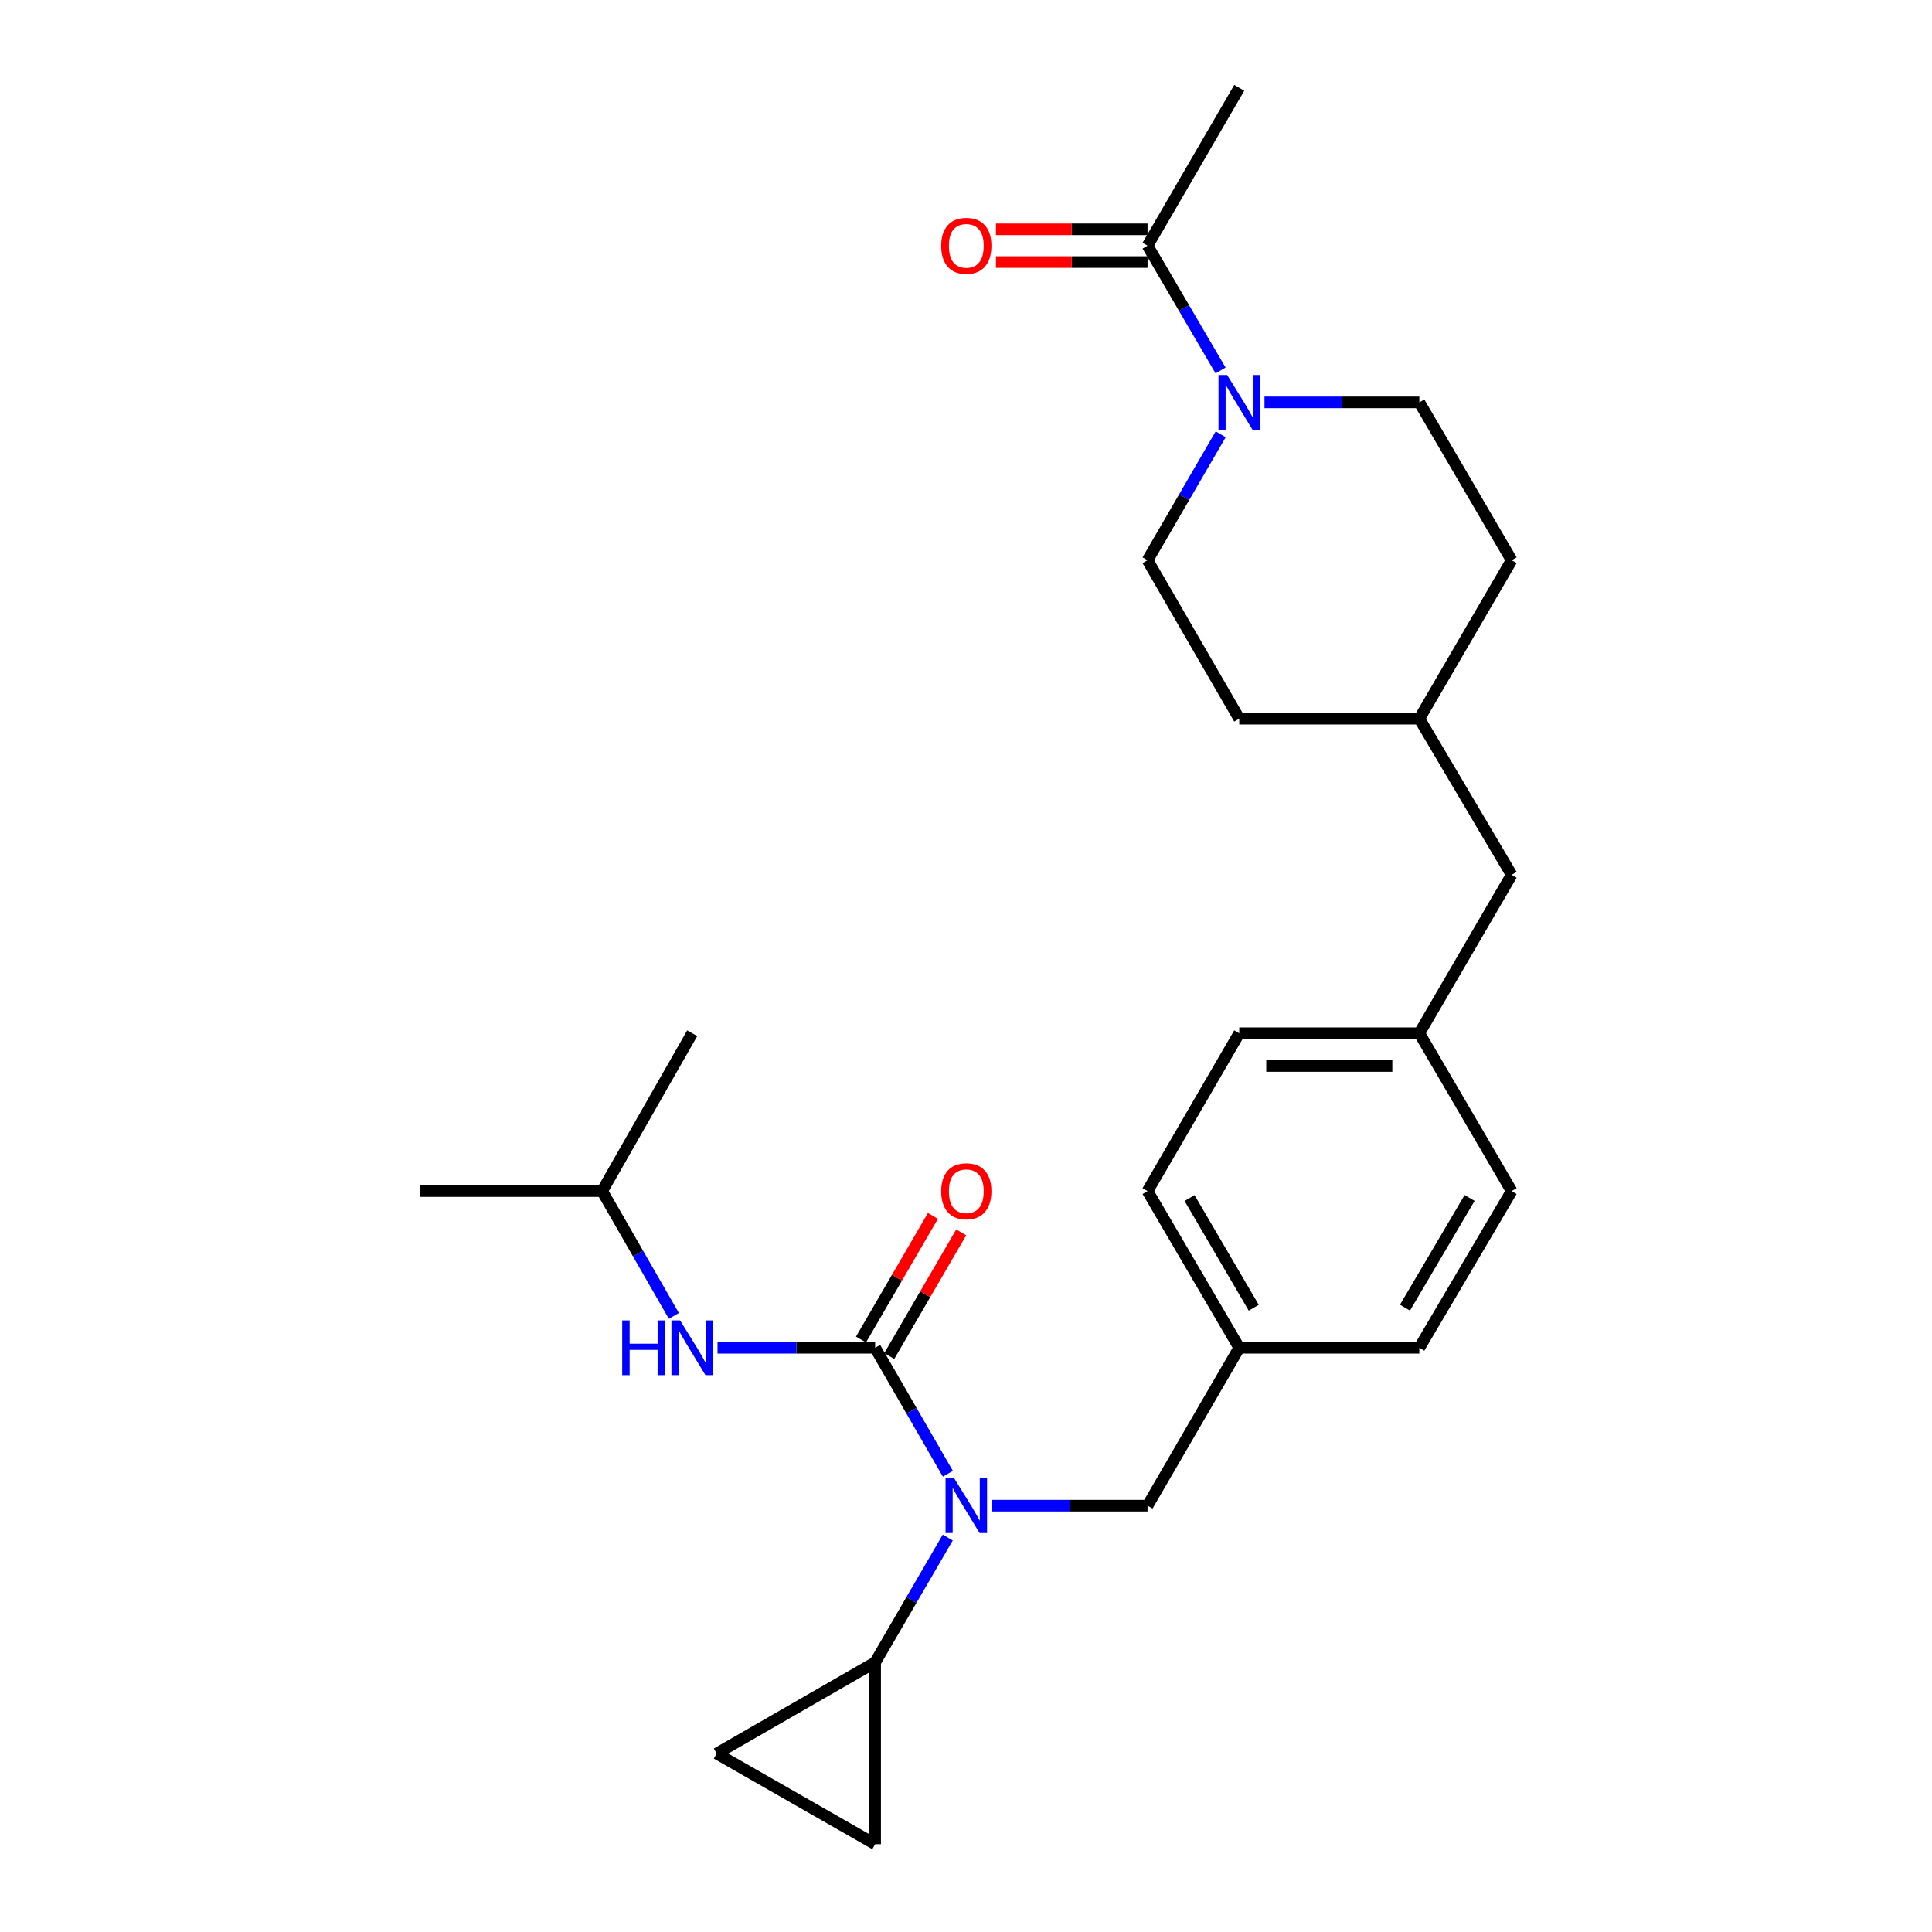 <?xml version='1.0' encoding='iso-8859-1'?>
<svg version='1.1' baseProfile='full'
              xmlns='http://www.w3.org/2000/svg'
                      xmlns:rdkit='http://www.rdkit.org/xml'
                      xmlns:xlink='http://www.w3.org/1999/xlink'
                  xml:space='preserve'
width='1000px' height='1000px' viewBox='0 0 1000 1000'>
<!-- END OF HEADER -->
<rect style='opacity:1.0;fill:#FFFFFF;stroke:none' width='1000' height='1000' x='0' y='0'> </rect>
<path class='bond-0' d='M 452.97,697.61 L 471.795,730.211' style='fill:none;fill-rule:evenodd;stroke:#000000;stroke-width:6px;stroke-linecap:butt;stroke-linejoin:miter;stroke-opacity:1' />
<path class='bond-0' d='M 471.795,730.211 L 490.621,762.811' style='fill:none;fill-rule:evenodd;stroke:#0000FF;stroke-width:6px;stroke-linecap:butt;stroke-linejoin:miter;stroke-opacity:1' />
<path class='bond-4' d='M 452.97,697.61 L 412.178,697.61' style='fill:none;fill-rule:evenodd;stroke:#000000;stroke-width:6px;stroke-linecap:butt;stroke-linejoin:miter;stroke-opacity:1' />
<path class='bond-4' d='M 412.178,697.61 L 371.385,697.61' style='fill:none;fill-rule:evenodd;stroke:#0000FF;stroke-width:6px;stroke-linecap:butt;stroke-linejoin:miter;stroke-opacity:1' />
<path class='bond-7' d='M 460.293,701.871 L 478.911,669.87' style='fill:none;fill-rule:evenodd;stroke:#000000;stroke-width:6px;stroke-linecap:butt;stroke-linejoin:miter;stroke-opacity:1' />
<path class='bond-7' d='M 478.911,669.87 L 497.53,637.869' style='fill:none;fill-rule:evenodd;stroke:#FF0000;stroke-width:6px;stroke-linecap:butt;stroke-linejoin:miter;stroke-opacity:1' />
<path class='bond-7' d='M 445.647,693.35 L 464.266,661.349' style='fill:none;fill-rule:evenodd;stroke:#000000;stroke-width:6px;stroke-linecap:butt;stroke-linejoin:miter;stroke-opacity:1' />
<path class='bond-7' d='M 464.266,661.349 L 482.884,629.348' style='fill:none;fill-rule:evenodd;stroke:#FF0000;stroke-width:6px;stroke-linecap:butt;stroke-linejoin:miter;stroke-opacity:1' />
<path class='bond-2' d='M 490.556,795.836 L 471.763,828.137' style='fill:none;fill-rule:evenodd;stroke:#0000FF;stroke-width:6px;stroke-linecap:butt;stroke-linejoin:miter;stroke-opacity:1' />
<path class='bond-2' d='M 471.763,828.137 L 452.97,860.438' style='fill:none;fill-rule:evenodd;stroke:#000000;stroke-width:6px;stroke-linecap:butt;stroke-linejoin:miter;stroke-opacity:1' />
<path class='bond-8' d='M 513.245,779.33 L 553.606,779.33' style='fill:none;fill-rule:evenodd;stroke:#0000FF;stroke-width:6px;stroke-linecap:butt;stroke-linejoin:miter;stroke-opacity:1' />
<path class='bond-8' d='M 553.606,779.33 L 593.967,779.33' style='fill:none;fill-rule:evenodd;stroke:#000000;stroke-width:6px;stroke-linecap:butt;stroke-linejoin:miter;stroke-opacity:1' />
<path class='bond-1' d='M 654.5,208.272 L 694.572,208.272' style='fill:none;fill-rule:evenodd;stroke:#0000FF;stroke-width:6px;stroke-linecap:butt;stroke-linejoin:miter;stroke-opacity:1' />
<path class='bond-1' d='M 694.572,208.272 L 734.644,208.272' style='fill:none;fill-rule:evenodd;stroke:#000000;stroke-width:6px;stroke-linecap:butt;stroke-linejoin:miter;stroke-opacity:1' />
<path class='bond-3' d='M 631.769,191.763 L 612.868,159.464' style='fill:none;fill-rule:evenodd;stroke:#0000FF;stroke-width:6px;stroke-linecap:butt;stroke-linejoin:miter;stroke-opacity:1' />
<path class='bond-3' d='M 612.868,159.464 L 593.967,127.165' style='fill:none;fill-rule:evenodd;stroke:#000000;stroke-width:6px;stroke-linecap:butt;stroke-linejoin:miter;stroke-opacity:1' />
<path class='bond-28' d='M 631.832,224.794 L 612.899,257.384' style='fill:none;fill-rule:evenodd;stroke:#0000FF;stroke-width:6px;stroke-linecap:butt;stroke-linejoin:miter;stroke-opacity:1' />
<path class='bond-28' d='M 612.899,257.384 L 593.967,289.973' style='fill:none;fill-rule:evenodd;stroke:#000000;stroke-width:6px;stroke-linecap:butt;stroke-linejoin:miter;stroke-opacity:1' />
<path class='bond-5' d='M 452.97,860.438 L 452.97,954.545' style='fill:none;fill-rule:evenodd;stroke:#000000;stroke-width:6px;stroke-linecap:butt;stroke-linejoin:miter;stroke-opacity:1' />
<path class='bond-6' d='M 452.97,860.438 L 370.949,907.637' style='fill:none;fill-rule:evenodd;stroke:#000000;stroke-width:6px;stroke-linecap:butt;stroke-linejoin:miter;stroke-opacity:1' />
<path class='bond-11' d='M 593.967,118.692 L 554.736,118.692' style='fill:none;fill-rule:evenodd;stroke:#000000;stroke-width:6px;stroke-linecap:butt;stroke-linejoin:miter;stroke-opacity:1' />
<path class='bond-11' d='M 554.736,118.692 L 515.505,118.692' style='fill:none;fill-rule:evenodd;stroke:#FF0000;stroke-width:6px;stroke-linecap:butt;stroke-linejoin:miter;stroke-opacity:1' />
<path class='bond-11' d='M 593.967,135.637 L 554.736,135.637' style='fill:none;fill-rule:evenodd;stroke:#000000;stroke-width:6px;stroke-linecap:butt;stroke-linejoin:miter;stroke-opacity:1' />
<path class='bond-11' d='M 554.736,135.637 L 515.505,135.637' style='fill:none;fill-rule:evenodd;stroke:#FF0000;stroke-width:6px;stroke-linecap:butt;stroke-linejoin:miter;stroke-opacity:1' />
<path class='bond-23' d='M 593.967,127.165 L 641.43,45.455' style='fill:none;fill-rule:evenodd;stroke:#000000;stroke-width:6px;stroke-linecap:butt;stroke-linejoin:miter;stroke-opacity:1' />
<path class='bond-22' d='M 348.796,681.112 L 330.229,648.807' style='fill:none;fill-rule:evenodd;stroke:#0000FF;stroke-width:6px;stroke-linecap:butt;stroke-linejoin:miter;stroke-opacity:1' />
<path class='bond-22' d='M 330.229,648.807 L 311.662,616.503' style='fill:none;fill-rule:evenodd;stroke:#000000;stroke-width:6px;stroke-linecap:butt;stroke-linejoin:miter;stroke-opacity:1' />
<path class='bond-26' d='M 452.97,954.545 L 370.949,907.637' style='fill:none;fill-rule:evenodd;stroke:#000000;stroke-width:6px;stroke-linecap:butt;stroke-linejoin:miter;stroke-opacity:1' />
<path class='bond-12' d='M 593.967,779.33 L 641.43,697.61' style='fill:none;fill-rule:evenodd;stroke:#000000;stroke-width:6px;stroke-linecap:butt;stroke-linejoin:miter;stroke-opacity:1' />
<path class='bond-9' d='M 734.644,208.272 L 782.427,289.973' style='fill:none;fill-rule:evenodd;stroke:#000000;stroke-width:6px;stroke-linecap:butt;stroke-linejoin:miter;stroke-opacity:1' />
<path class='bond-10' d='M 593.967,289.973 L 641.43,371.994' style='fill:none;fill-rule:evenodd;stroke:#000000;stroke-width:6px;stroke-linecap:butt;stroke-linejoin:miter;stroke-opacity:1' />
<path class='bond-18' d='M 641.43,697.61 L 593.967,616.503' style='fill:none;fill-rule:evenodd;stroke:#000000;stroke-width:6px;stroke-linecap:butt;stroke-linejoin:miter;stroke-opacity:1' />
<path class='bond-18' d='M 648.935,676.886 L 615.711,620.111' style='fill:none;fill-rule:evenodd;stroke:#000000;stroke-width:6px;stroke-linecap:butt;stroke-linejoin:miter;stroke-opacity:1' />
<path class='bond-19' d='M 641.43,697.61 L 734.644,697.61' style='fill:none;fill-rule:evenodd;stroke:#000000;stroke-width:6px;stroke-linecap:butt;stroke-linejoin:miter;stroke-opacity:1' />
<path class='bond-13' d='M 734.644,534.802 L 782.427,616.503' style='fill:none;fill-rule:evenodd;stroke:#000000;stroke-width:6px;stroke-linecap:butt;stroke-linejoin:miter;stroke-opacity:1' />
<path class='bond-14' d='M 734.644,534.802 L 782.427,452.81' style='fill:none;fill-rule:evenodd;stroke:#000000;stroke-width:6px;stroke-linecap:butt;stroke-linejoin:miter;stroke-opacity:1' />
<path class='bond-27' d='M 734.644,534.802 L 641.43,534.802' style='fill:none;fill-rule:evenodd;stroke:#000000;stroke-width:6px;stroke-linecap:butt;stroke-linejoin:miter;stroke-opacity:1' />
<path class='bond-27' d='M 720.662,551.747 L 655.412,551.747' style='fill:none;fill-rule:evenodd;stroke:#000000;stroke-width:6px;stroke-linecap:butt;stroke-linejoin:miter;stroke-opacity:1' />
<path class='bond-17' d='M 782.427,452.81 L 734.644,371.994' style='fill:none;fill-rule:evenodd;stroke:#000000;stroke-width:6px;stroke-linecap:butt;stroke-linejoin:miter;stroke-opacity:1' />
<path class='bond-15' d='M 641.43,371.994 L 734.644,371.994' style='fill:none;fill-rule:evenodd;stroke:#000000;stroke-width:6px;stroke-linecap:butt;stroke-linejoin:miter;stroke-opacity:1' />
<path class='bond-16' d='M 782.427,289.973 L 734.644,371.994' style='fill:none;fill-rule:evenodd;stroke:#000000;stroke-width:6px;stroke-linecap:butt;stroke-linejoin:miter;stroke-opacity:1' />
<path class='bond-20' d='M 593.967,616.503 L 641.43,534.802' style='fill:none;fill-rule:evenodd;stroke:#000000;stroke-width:6px;stroke-linecap:butt;stroke-linejoin:miter;stroke-opacity:1' />
<path class='bond-21' d='M 734.644,697.61 L 782.427,616.503' style='fill:none;fill-rule:evenodd;stroke:#000000;stroke-width:6px;stroke-linecap:butt;stroke-linejoin:miter;stroke-opacity:1' />
<path class='bond-21' d='M 727.212,676.843 L 760.66,620.068' style='fill:none;fill-rule:evenodd;stroke:#000000;stroke-width:6px;stroke-linecap:butt;stroke-linejoin:miter;stroke-opacity:1' />
<path class='bond-24' d='M 311.662,616.503 L 358.278,534.802' style='fill:none;fill-rule:evenodd;stroke:#000000;stroke-width:6px;stroke-linecap:butt;stroke-linejoin:miter;stroke-opacity:1' />
<path class='bond-25' d='M 311.662,616.503 L 217.573,616.503' style='fill:none;fill-rule:evenodd;stroke:#000000;stroke-width:6px;stroke-linecap:butt;stroke-linejoin:miter;stroke-opacity:1' />
<path  class='atom-1' d='M 493.9 765.17
L 503.18 780.17
Q 504.1 781.65, 505.58 784.33
Q 507.06 787.01, 507.14 787.17
L 507.14 765.17
L 510.9 765.17
L 510.9 793.49
L 507.02 793.49
L 497.06 777.09
Q 495.9 775.17, 494.66 772.97
Q 493.46 770.77, 493.1 770.09
L 493.1 793.49
L 489.42 793.49
L 489.42 765.17
L 493.9 765.17
' fill='#0000FF'/>
<path  class='atom-2' d='M 635.17 194.112
L 644.45 209.112
Q 645.37 210.592, 646.85 213.272
Q 648.33 215.952, 648.41 216.112
L 648.41 194.112
L 652.17 194.112
L 652.17 222.432
L 648.29 222.432
L 638.33 206.032
Q 637.17 204.112, 635.93 201.912
Q 634.73 199.712, 634.37 199.032
L 634.37 222.432
L 630.69 222.432
L 630.69 194.112
L 635.17 194.112
' fill='#0000FF'/>
<path  class='atom-5' d='M 322.058 683.45
L 325.898 683.45
L 325.898 695.49
L 340.378 695.49
L 340.378 683.45
L 344.218 683.45
L 344.218 711.77
L 340.378 711.77
L 340.378 698.69
L 325.898 698.69
L 325.898 711.77
L 322.058 711.77
L 322.058 683.45
' fill='#0000FF'/>
<path  class='atom-5' d='M 352.018 683.45
L 361.298 698.45
Q 362.218 699.93, 363.698 702.61
Q 365.178 705.29, 365.258 705.45
L 365.258 683.45
L 369.018 683.45
L 369.018 711.77
L 365.138 711.77
L 355.178 695.37
Q 354.018 693.45, 352.778 691.25
Q 351.578 689.05, 351.218 688.37
L 351.218 711.77
L 347.538 711.77
L 347.538 683.45
L 352.018 683.45
' fill='#0000FF'/>
<path  class='atom-8' d='M 487.16 616.583
Q 487.16 609.783, 490.52 605.983
Q 493.88 602.183, 500.16 602.183
Q 506.44 602.183, 509.8 605.983
Q 513.16 609.783, 513.16 616.583
Q 513.16 623.463, 509.76 627.383
Q 506.36 631.263, 500.16 631.263
Q 493.92 631.263, 490.52 627.383
Q 487.16 623.503, 487.16 616.583
M 500.16 628.063
Q 504.48 628.063, 506.8 625.183
Q 509.16 622.263, 509.16 616.583
Q 509.16 611.023, 506.8 608.223
Q 504.48 605.383, 500.16 605.383
Q 495.84 605.383, 493.48 608.183
Q 491.16 610.983, 491.16 616.583
Q 491.16 622.303, 493.48 625.183
Q 495.84 628.063, 500.16 628.063
' fill='#FF0000'/>
<path  class='atom-12' d='M 487.16 127.245
Q 487.16 120.445, 490.52 116.645
Q 493.88 112.845, 500.16 112.845
Q 506.44 112.845, 509.8 116.645
Q 513.16 120.445, 513.16 127.245
Q 513.16 134.125, 509.76 138.045
Q 506.36 141.925, 500.16 141.925
Q 493.92 141.925, 490.52 138.045
Q 487.16 134.165, 487.16 127.245
M 500.16 138.725
Q 504.48 138.725, 506.8 135.845
Q 509.16 132.925, 509.16 127.245
Q 509.16 121.685, 506.8 118.885
Q 504.48 116.045, 500.16 116.045
Q 495.84 116.045, 493.48 118.845
Q 491.16 121.645, 491.16 127.245
Q 491.16 132.965, 493.48 135.845
Q 495.84 138.725, 500.16 138.725
' fill='#FF0000'/>
</svg>
